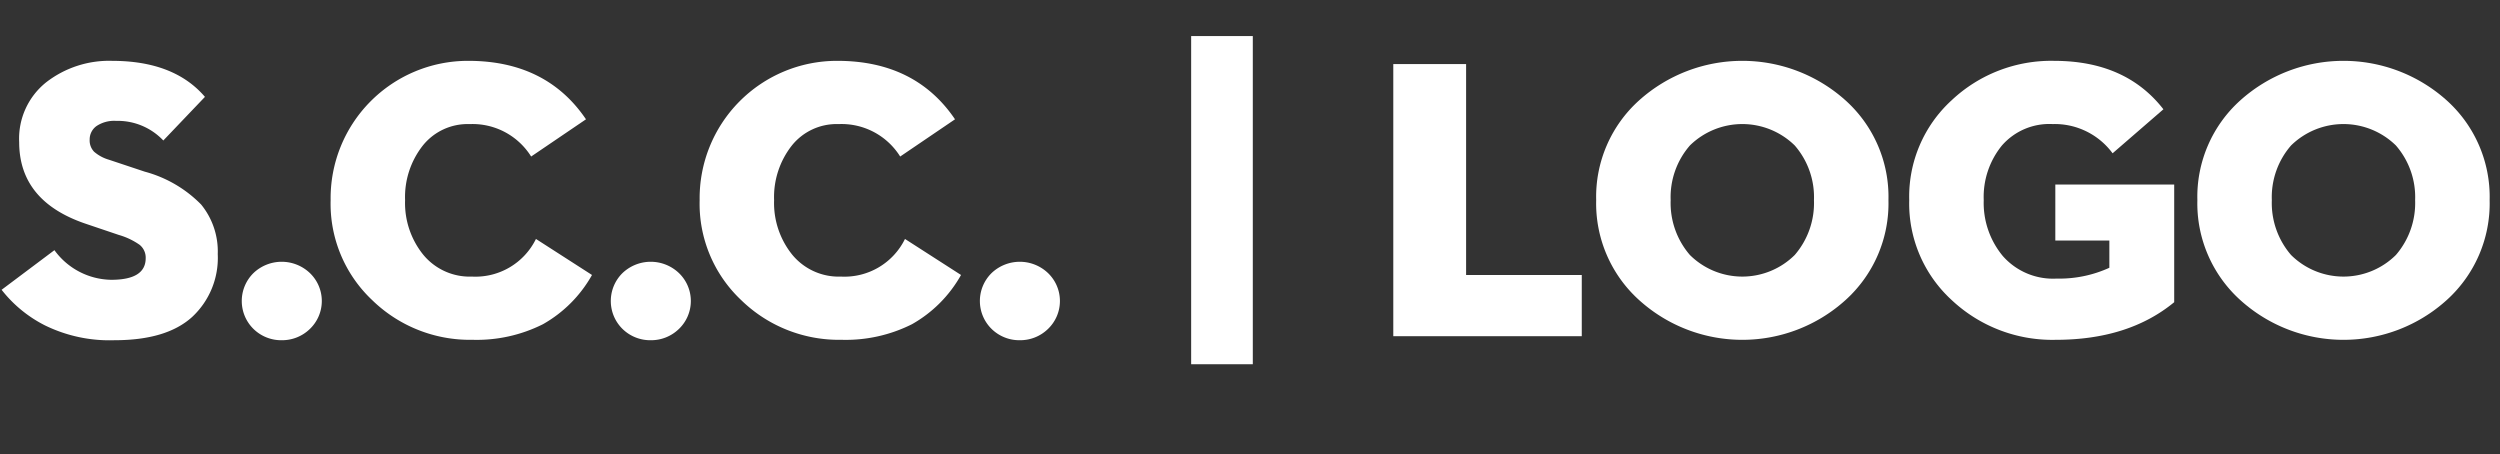 <svg id="Camada_1" data-name="Camada 1" xmlns="http://www.w3.org/2000/svg" viewBox="0 0 243.776 44.299">
  <rect x="0" y="0" width="243.776" height="44.299" fill="#333333" stroke="none"/>
  <defs>
    <style>
      .cls-1 {
        fill: #fff;
      }
    </style>
  </defs>
  <title>a88b443c-6e4d-4cd0-855b-743e91a19832</title>
  <g>
    <path class="cls-1" d="M11.163,33.175a14.294,14.294,0,0,1-6.772-1.443A12.544,12.544,0,0,1,.156,28.258l5.151-3.864a6.959,6.959,0,0,0,5.543,2.889q3.356,0,3.356-2.107a1.6,1.6,0,0,0-.6-1.309,6.758,6.758,0,0,0-2.011-.955L8.47,21.856q-6.6-2.186-6.6-8A7.025,7.025,0,0,1,4.508,8.021a10.019,10.019,0,0,1,6.421-2.088q6.05,0,9.055,3.513L15.925,13.7a6.117,6.117,0,0,0-4.605-1.913,3.1,3.1,0,0,0-1.913.507,1.6,1.6,0,0,0-.663,1.328,1.579,1.579,0,0,0,.429,1.17,3.834,3.834,0,0,0,1.444.781l3.513,1.17a12.1,12.1,0,0,1,5.483,3.2,7.229,7.229,0,0,1,1.62,4.84,7.856,7.856,0,0,1-2.5,6.127Q16.237,33.176,11.163,33.175Z"/>
    <path class="cls-1" d="M27.478,33.175a3.859,3.859,0,0,1-2.752-1.092,3.818,3.818,0,0,1,0-5.465,3.986,3.986,0,0,1,5.483,0,3.774,3.774,0,0,1,0,5.465A3.881,3.881,0,0,1,27.478,33.175Z"/>
    <path class="cls-1" d="M57.726,26.813a12.554,12.554,0,0,1-4.781,4.8,14.379,14.379,0,0,1-6.889,1.521A13.644,13.644,0,0,1,36.3,29.272a12.9,12.9,0,0,1-4.06-9.758A13.393,13.393,0,0,1,45.665,5.933q7.611,0,11.475,5.7l-5.348,3.63a6.742,6.742,0,0,0-6.01-3.162,5.592,5.592,0,0,0-4.566,2.108A8.121,8.121,0,0,0,39.5,19.515a8.022,8.022,0,0,0,1.776,5.328,5.863,5.863,0,0,0,4.742,2.127A6.572,6.572,0,0,0,52.261,23.3Z"/>
    <path class="cls-1" d="M63.462,33.175a3.861,3.861,0,0,1-2.752-1.092,3.82,3.82,0,0,1,0-5.465,3.987,3.987,0,0,1,5.484,0,3.776,3.776,0,0,1,0,5.465A3.883,3.883,0,0,1,63.462,33.175Z"/>
    <path class="cls-1" d="M93.71,26.813a12.541,12.541,0,0,1-4.781,4.8,14.379,14.379,0,0,1-6.889,1.521,13.648,13.648,0,0,1-9.758-3.863,12.894,12.894,0,0,1-4.059-9.758A13.392,13.392,0,0,1,81.649,5.933q7.611,0,11.475,5.7l-5.347,3.63A6.743,6.743,0,0,0,81.767,12.1,5.593,5.593,0,0,0,77.2,14.207a8.126,8.126,0,0,0-1.717,5.308,8.027,8.027,0,0,0,1.775,5.328A5.863,5.863,0,0,0,82,26.97,6.572,6.572,0,0,0,88.245,23.3Z"/>
    <path class="cls-1" d="M99.446,33.175A3.859,3.859,0,0,1,96.7,32.083a3.818,3.818,0,0,1,0-5.465,3.986,3.986,0,0,1,5.483,0,3.774,3.774,0,0,1,0,5.465A3.881,3.881,0,0,1,99.446,33.175Z"/>
    <path class="cls-1" d="M116.15,35.517v-32h6.011v32Z"/>
    <path class="cls-1" d="M135.86,32.785V6.245h7.1V26.813h11.279v5.972Z"/>
    <path class="cls-1" d="M179.944,29.272a15,15,0,0,1-20.1,0,12.693,12.693,0,0,1-4.2-9.758,12.638,12.638,0,0,1,4.2-9.738,15.061,15.061,0,0,1,20.1,0,12.64,12.64,0,0,1,4.2,9.738A12.7,12.7,0,0,1,179.944,29.272Zm-15.163-4.41a7.256,7.256,0,0,0,10.226,0,7.749,7.749,0,0,0,1.873-5.348,7.675,7.675,0,0,0-1.873-5.327,7.3,7.3,0,0,0-10.226,0,7.675,7.675,0,0,0-1.874,5.327A7.75,7.75,0,0,0,164.781,24.862Z"/>
    <path class="cls-1" d="M205.685,26.11V23.457h-5.27V17.993h11.592V29.468q-4.45,3.668-11.553,3.668a14.333,14.333,0,0,1-10.129-3.863,12.753,12.753,0,0,1-4.156-9.758,12.724,12.724,0,0,1,4.137-9.738A14.157,14.157,0,0,1,200.3,5.933q6.986,0,10.655,4.723L206,14.948a7.007,7.007,0,0,0-5.854-2.85,6.134,6.134,0,0,0-4.937,2.089,7.937,7.937,0,0,0-1.775,5.327,8.107,8.107,0,0,0,1.873,5.465,6.52,6.52,0,0,0,5.23,2.186A11.746,11.746,0,0,0,205.685,26.11Z"/>
    <path class="cls-1" d="M238.566,29.272a15,15,0,0,1-20.1,0,12.7,12.7,0,0,1-4.2-9.758,12.64,12.64,0,0,1,4.2-9.738,15.061,15.061,0,0,1,20.1,0,12.644,12.644,0,0,1,4.2,9.738A12.7,12.7,0,0,1,238.566,29.272ZM223.4,24.862a7.256,7.256,0,0,0,10.226,0,7.75,7.75,0,0,0,1.874-5.348,7.675,7.675,0,0,0-1.874-5.327,7.3,7.3,0,0,0-10.226,0,7.675,7.675,0,0,0-1.873,5.327A7.749,7.749,0,0,0,223.4,24.862Z"/>
  </g>
</svg>
